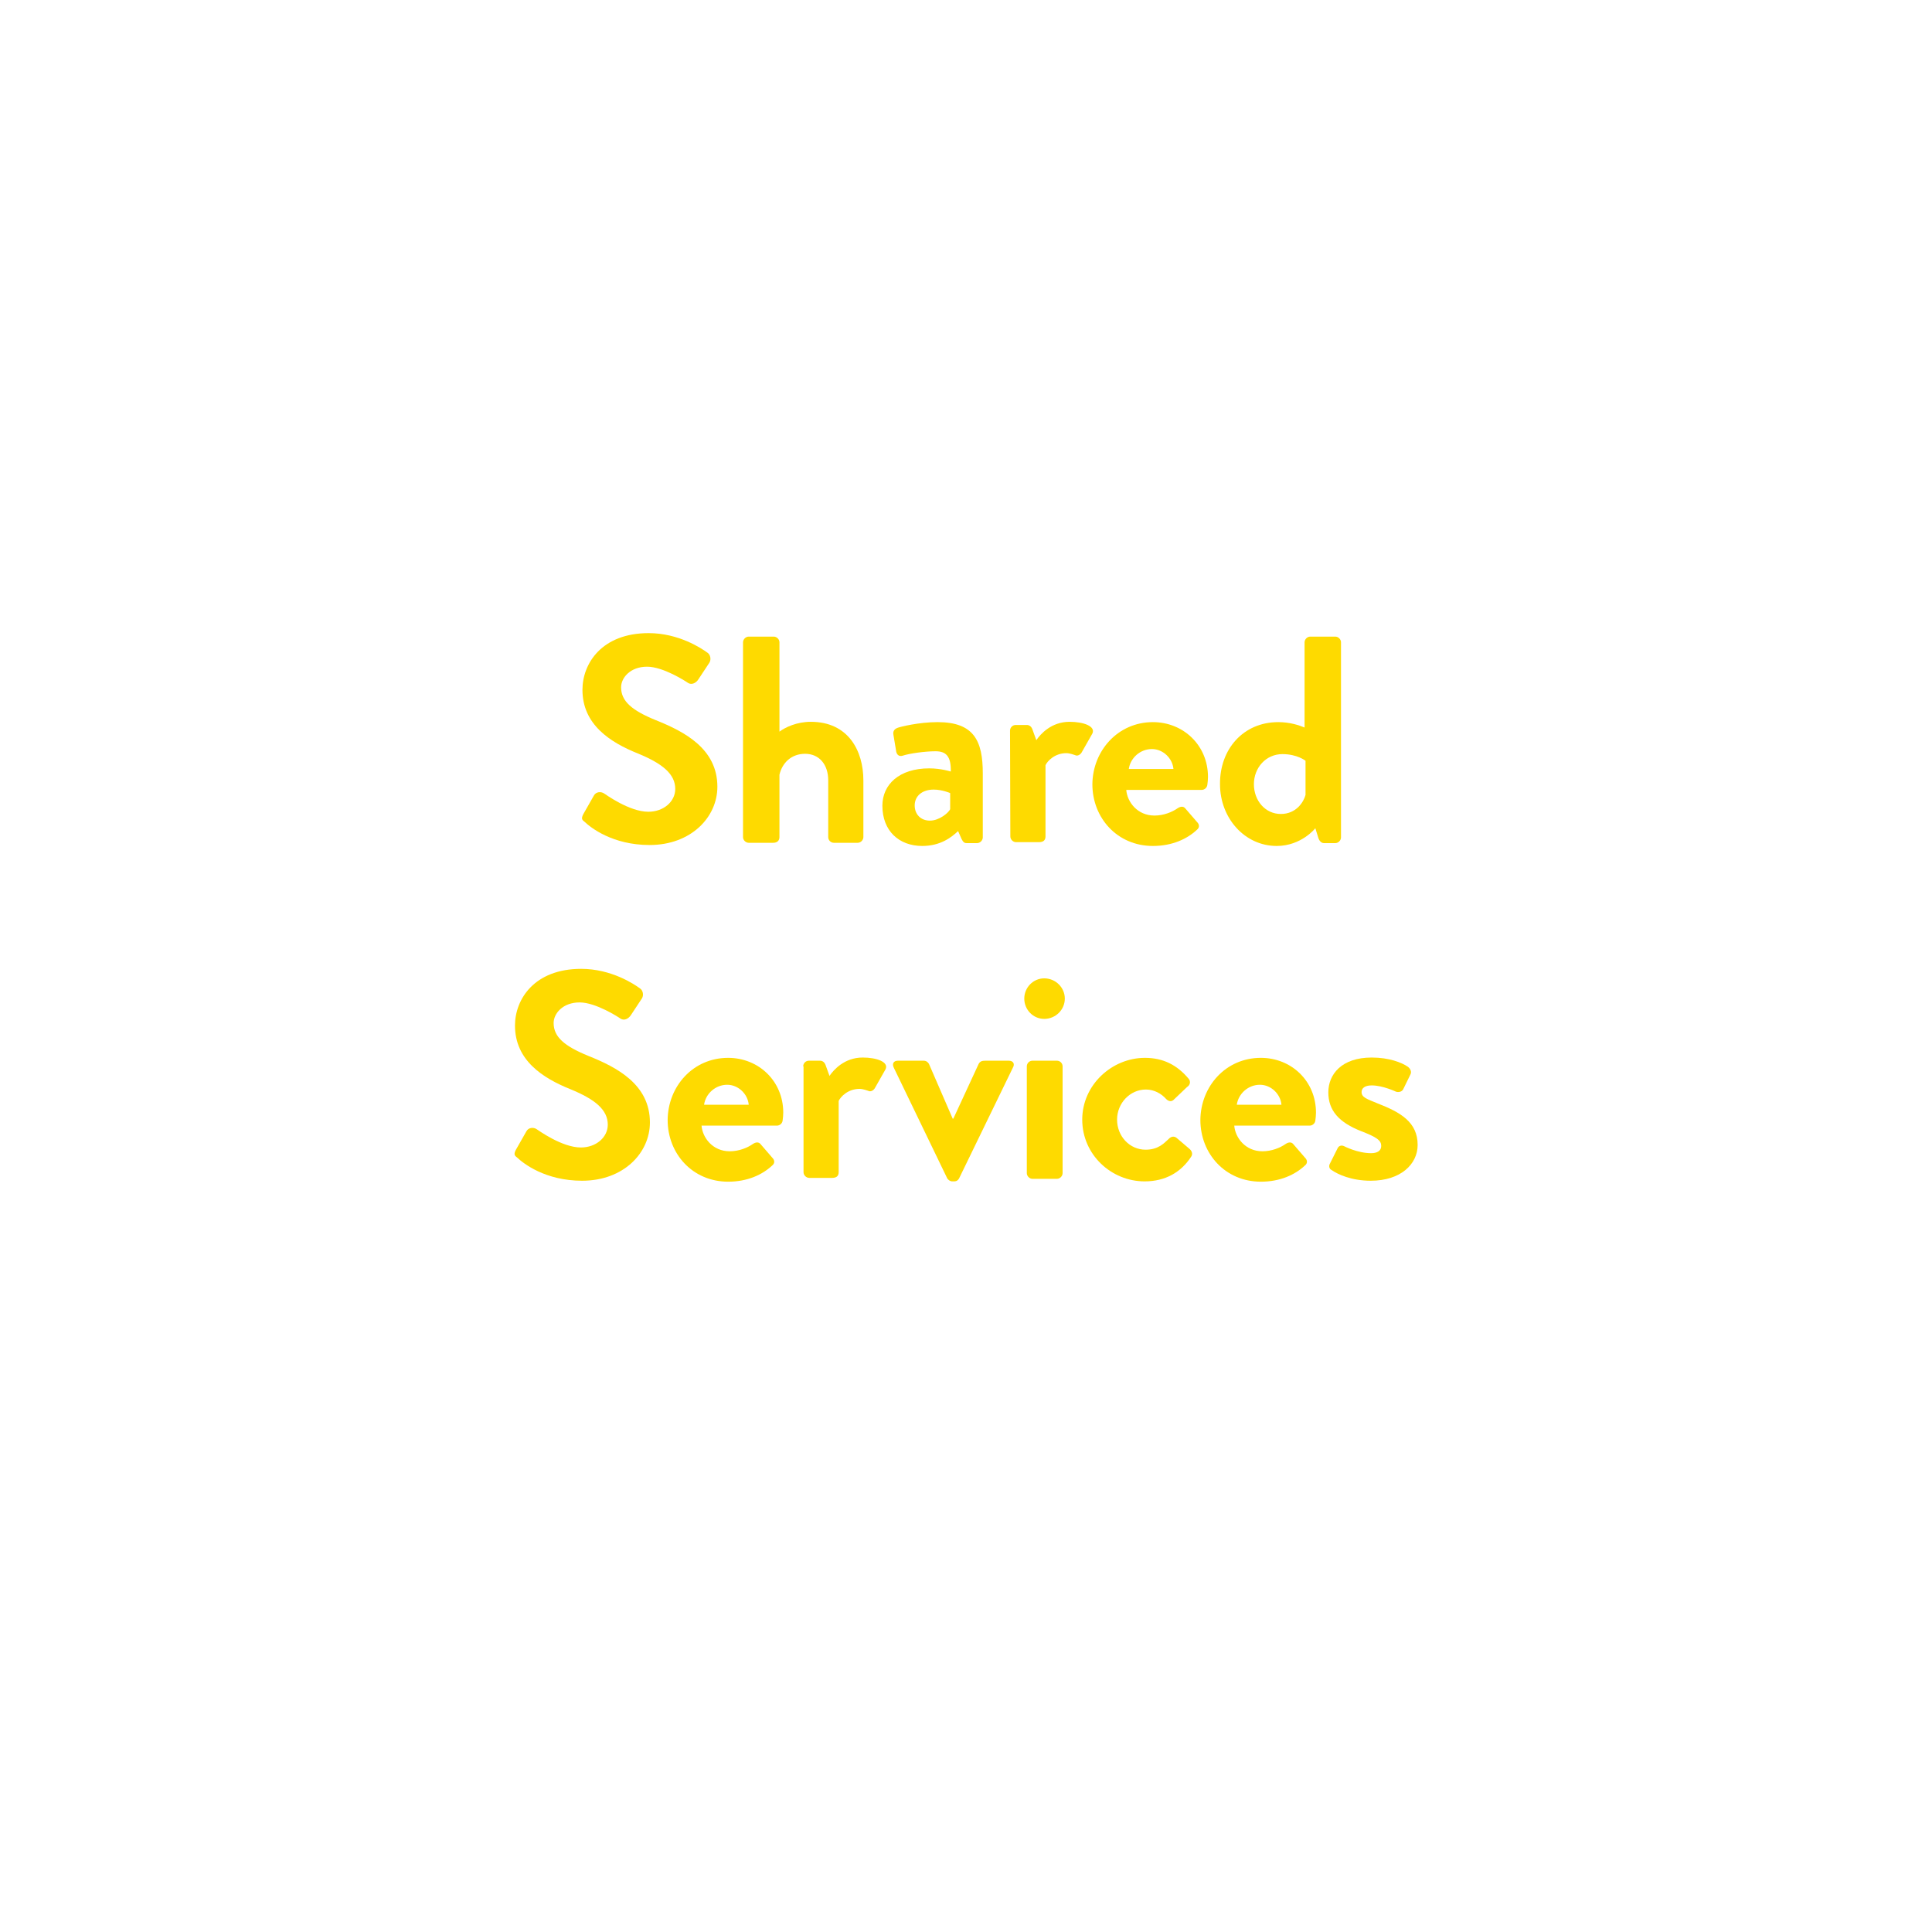 <?xml version="1.0" encoding="utf-8"?>
<!-- Generator: Adobe Illustrator 24.0.0, SVG Export Plug-In . SVG Version: 6.00 Build 0)  -->
<svg version="1.1" id="Layer_1" xmlns="http://www.w3.org/2000/svg" xmlns:xlink="http://www.w3.org/1999/xlink" x="0px" y="0px"
	 viewBox="0 0 610 610" style="enable-background:new 0 0 610 610;" xml:space="preserve">
<style type="text/css">
	.st0{fill:#FEDA00;}
</style>
<g>
	<path class="st0" d="M184.2,257l3.3-5.8c0.7-1.3,2.3-1.3,3.2-0.7c0.5,0.3,8,5.8,14,5.8c4.8,0,8.5-3.2,8.5-7.2c0-4.7-4-8-11.8-11.2
		c-8.7-3.5-17.5-9.1-17.5-20.1c0-8.3,6.1-17.9,20.9-17.9c9.5,0,16.7,4.8,18.6,6.2c0.9,0.6,1.2,2.1,0.6,3.1l-3.5,5.3
		c-0.7,1.1-2.1,1.9-3.3,1.1c-0.7-0.5-7.8-5.1-12.9-5.1c-5.3,0-8.2,3.5-8.2,6.5c0,4.4,3.4,7.3,11,10.4c9,3.6,19.4,9,19.4,21
		c0,9.6-8.3,18.4-21.4,18.4c-11.7,0-18.6-5.5-20.5-7.3C183.8,258.9,183.4,258.5,184.2,257z"/>
	<path class="st0" d="M234.6,202.8c0-0.9,0.8-1.8,1.8-1.8h7.9c0.9,0,1.8,0.8,1.8,1.8V231c1.9-1.4,5.5-3.1,9.9-3.1
		c11.8,0,16.6,9.1,16.6,18.5v17.9c0,0.9-0.8,1.8-1.8,1.8h-7.5c-1,0-1.8-0.8-1.8-1.8v-17.9c0-5.1-2.9-8.4-7.3-8.4
		c-4.3,0-7.2,2.8-8.1,6.6v19.7c0,1-0.6,1.8-2,1.8h-7.7c-0.9,0-1.8-0.8-1.8-1.8L234.6,202.8L234.6,202.8z"/>
	<path class="st0" d="M293.4,242.6c3.7,0,6.8,1,6.8,1c0.1-4.7-1.4-6.4-4.8-6.4s-8.3,0.7-10.4,1.4c-1.3,0.4-2-0.5-2.1-1.7l-0.8-4.8
		c-0.3-1.4,0.5-2,1.3-2.3c0.7-0.3,6.7-1.8,12.6-1.8c11.6,0,14.3,6,14.3,16.2v20.2c0,0.9-0.8,1.8-1.8,1.8h-3.3
		c-0.7,0-1.1-0.3-1.6-1.3l-1.1-2.5c-2.1,2-5.6,4.7-11.3,4.7c-7.4,0-12.6-4.8-12.6-12.7C278.6,247.7,283.9,242.6,293.4,242.6z
		 M293.6,259.1c3,0,5.9-2.5,6.4-3.6v-5.1c0,0-2.5-1.1-5.2-1.1c-3.6,0-6,2-6,5C288.8,257.1,290.7,259.1,293.6,259.1z"/>
	<path class="st0" d="M318.9,230.7c0-1,0.8-1.8,1.8-1.8h3.5c0.8,0,1.4,0.5,1.7,1.2l1.3,3.6c1.3-1.9,4.7-5.8,10.5-5.8
		c4.4,0,8.3,1.4,7.2,3.7l-3.4,6c-0.5,0.8-1.4,1.2-2.1,0.8c-0.3-0.1-1.7-0.6-2.7-0.6c-3.7,0-6,2.5-6.6,3.8v22.5
		c0,1.3-0.8,1.8-2.1,1.8h-7.2c-0.9,0-1.8-0.8-1.8-1.8L318.9,230.7L318.9,230.7z"/>
	<path class="st0" d="M364,228c9.6,0,17.4,7.3,17.4,17.3c0,0.7-0.1,1.9-0.2,2.5c-0.1,0.9-0.9,1.6-1.8,1.6h-23.8
		c0.3,3.8,3.5,8.1,8.9,8.1c2.9,0,5.6-1.1,7.3-2.3c0.9-0.6,1.8-0.7,2.4,0l3.8,4.4c0.7,0.7,0.8,1.7-0.1,2.4c-3.1,2.9-7.8,5.1-13.9,5.1
		c-11.2,0-19.1-8.8-19.1-19.5C345,237,353,228,364,228z M370.5,242.8c-0.3-3.4-3.3-6.3-6.8-6.3c-3.7,0-6.8,2.8-7.3,6.3H370.5z"/>
	<path class="st0" d="M403.6,228c3.7,0,6.6,1,8.3,1.7v-26.9c0-0.9,0.8-1.8,1.8-1.8h7.9c0.9,0,1.8,0.8,1.8,1.8v61.6
		c0,0.9-0.8,1.8-1.8,1.8H418c-0.8,0-1.5-0.7-1.8-1.8l-0.9-2.9c0,0-4.4,5.6-12.2,5.6c-10.1,0-17.9-8.8-17.9-19.5
		C385.1,236.6,392.5,228,403.6,228z M404.4,257c4.9,0,7.2-3.8,7.8-6v-10.8c0,0-2.6-2.1-7.3-2.1c-5.2,0-9,4.3-9,9.5
		S399.5,257,404.4,257z"/>
	<path class="st0" d="M162.9,363l3.3-5.8c0.7-1.3,2.3-1.3,3.2-0.7c0.5,0.3,8,5.8,14,5.8c4.8,0,8.5-3.2,8.5-7.2c0-4.7-4-8-11.8-11.2
		c-8.7-3.5-17.5-9.1-17.5-20.1c0-8.3,6.1-17.9,20.9-17.9c9.5,0,16.7,4.8,18.6,6.2c0.9,0.6,1.2,2.1,0.6,3.1l-3.5,5.3
		c-0.7,1.1-2.1,1.9-3.3,1.1c-0.7-0.5-7.8-5.1-12.9-5.1c-5.3,0-8.2,3.5-8.2,6.5c0,4.4,3.4,7.3,11,10.4c9,3.6,19.4,9,19.4,21
		c0,9.6-8.3,18.4-21.4,18.4c-11.7,0-18.6-5.5-20.5-7.3C162.5,364.9,162.1,364.5,162.9,363z"/>
	<path class="st0" d="M229.9,334c9.6,0,17.4,7.3,17.4,17.3c0,0.7-0.1,1.9-0.2,2.5c-0.1,0.9-0.9,1.6-1.8,1.6h-23.8
		c0.3,3.8,3.5,8.1,8.9,8.1c2.9,0,5.6-1.1,7.3-2.3c0.9-0.6,1.8-0.7,2.4,0l3.8,4.4c0.7,0.7,0.8,1.7-0.1,2.4c-3.1,2.9-7.8,5.1-13.9,5.1
		c-11.2,0-19.1-8.8-19.1-19.5C210.9,343,218.8,334,229.9,334z M236.4,348.8c-0.3-3.4-3.3-6.3-6.8-6.3c-3.7,0-6.8,2.8-7.3,6.3H236.4z
		"/>
	<path class="st0" d="M253.6,336.7c0-1,0.8-1.8,1.8-1.8h3.5c0.8,0,1.4,0.5,1.7,1.2l1.3,3.6c1.3-1.9,4.7-5.8,10.5-5.8
		c4.4,0,8.3,1.4,7.2,3.7l-3.4,6c-0.5,0.8-1.4,1.2-2.1,0.8c-0.3-0.1-1.7-0.6-2.7-0.6c-3.7,0-6,2.5-6.6,3.8v22.5
		c0,1.3-0.8,1.8-2.1,1.8h-7.2c-0.9,0-1.8-0.8-1.8-1.8v-33.4H253.6z"/>
	<path class="st0" d="M282.2,337.1c-0.6-1.2-0.1-2.2,1.3-2.2h8.1c0.9,0,1.4,0.5,1.7,1l7.5,17.3c0.1,0,0.2,0,0.2,0l8-17.3
		c0.5-0.9,1.2-1,2.2-1h7.3c1.4,0,2,1,1.3,2.2l-17,35c-0.3,0.5-0.7,0.9-1.6,0.9h-0.5c-0.8,0-1.3-0.5-1.6-0.9L282.2,337.1z"/>
	<path class="st0" d="M323.4,315.3c0-3.5,2.8-6.4,6.3-6.4c3.6,0,6.5,2.9,6.5,6.4s-2.9,6.4-6.5,6.4
		C326.2,321.7,323.4,318.8,323.4,315.3z M324.2,336.7c0-1,0.8-1.8,1.8-1.8h7.7c0.9,0,1.8,0.7,1.8,1.8v33.7c0,0.9-0.8,1.8-1.8,1.8
		H326c-0.9,0-1.8-0.8-1.8-1.8V336.7z"/>
	<path class="st0" d="M361.5,334c5.8,0,10.2,2.3,13.8,6.6c0.7,0.8,0.5,2-0.5,2.6l-4.3,4.1c-0.8,0.7-1.7,0.3-2.3-0.3
		c-1.5-1.7-3.8-3-6.4-3c-5,0-9.1,4.3-9.1,9.5c0,5.3,4,9.5,9,9.5c4,0,5.8-2,7.4-3.5c0.7-0.7,1.6-0.8,2.3-0.3l4,3.4
		c0.9,0.7,1.3,1.7,0.7,2.6c-3.2,4.9-8.1,7.8-14.7,7.8c-10.5,0-19.7-8.4-19.7-19.5C341.7,342.5,351.1,334,361.5,334z"/>
	<path class="st0" d="M398.1,334c9.6,0,17.4,7.3,17.4,17.3c0,0.7-0.1,1.9-0.2,2.5c-0.1,0.9-0.9,1.6-1.8,1.6h-23.8
		c0.3,3.8,3.5,8.1,8.9,8.1c2.9,0,5.6-1.1,7.3-2.3c0.9-0.6,1.8-0.7,2.4,0l3.8,4.4c0.7,0.7,0.8,1.7-0.1,2.4c-3.1,2.9-7.8,5.1-13.9,5.1
		c-11.2,0-19.1-8.8-19.1-19.5C379.1,343,387,334,398.1,334z M404.6,348.8c-0.3-3.4-3.3-6.3-6.8-6.3c-3.7,0-6.8,2.8-7.3,6.3H404.6z"
		/>
	<path class="st0" d="M419.8,367.6l2.5-5c0.4-0.9,1.3-1.1,2.1-0.7c0,0,4.2,2.2,8.5,2.2c1.9,0,3.2-0.7,3.2-2.3c0-1.7-1.3-2.7-6.2-4.6
		c-7.2-2.8-10.5-6.6-10.5-12.3s4.2-11,13.7-11c5.5,0,9.5,1.6,11.4,2.9c0.8,0.6,1.3,1.6,0.8,2.5L443,344c-0.5,0.8-1.5,0.9-2.2,0.7
		c0,0-4.2-2-7.7-2c-2.2,0-3.2,0.9-3.2,2.1c0,1.7,1.7,2.2,5.1,3.6c7.2,2.8,12.6,5.9,12.6,13.1c0,6.1-5.4,11.3-14.8,11.3
		c-6.1,0-10.4-2-12.4-3.4C419.8,369.1,419.5,368.4,419.8,367.6z"/>
</g>
</svg>
